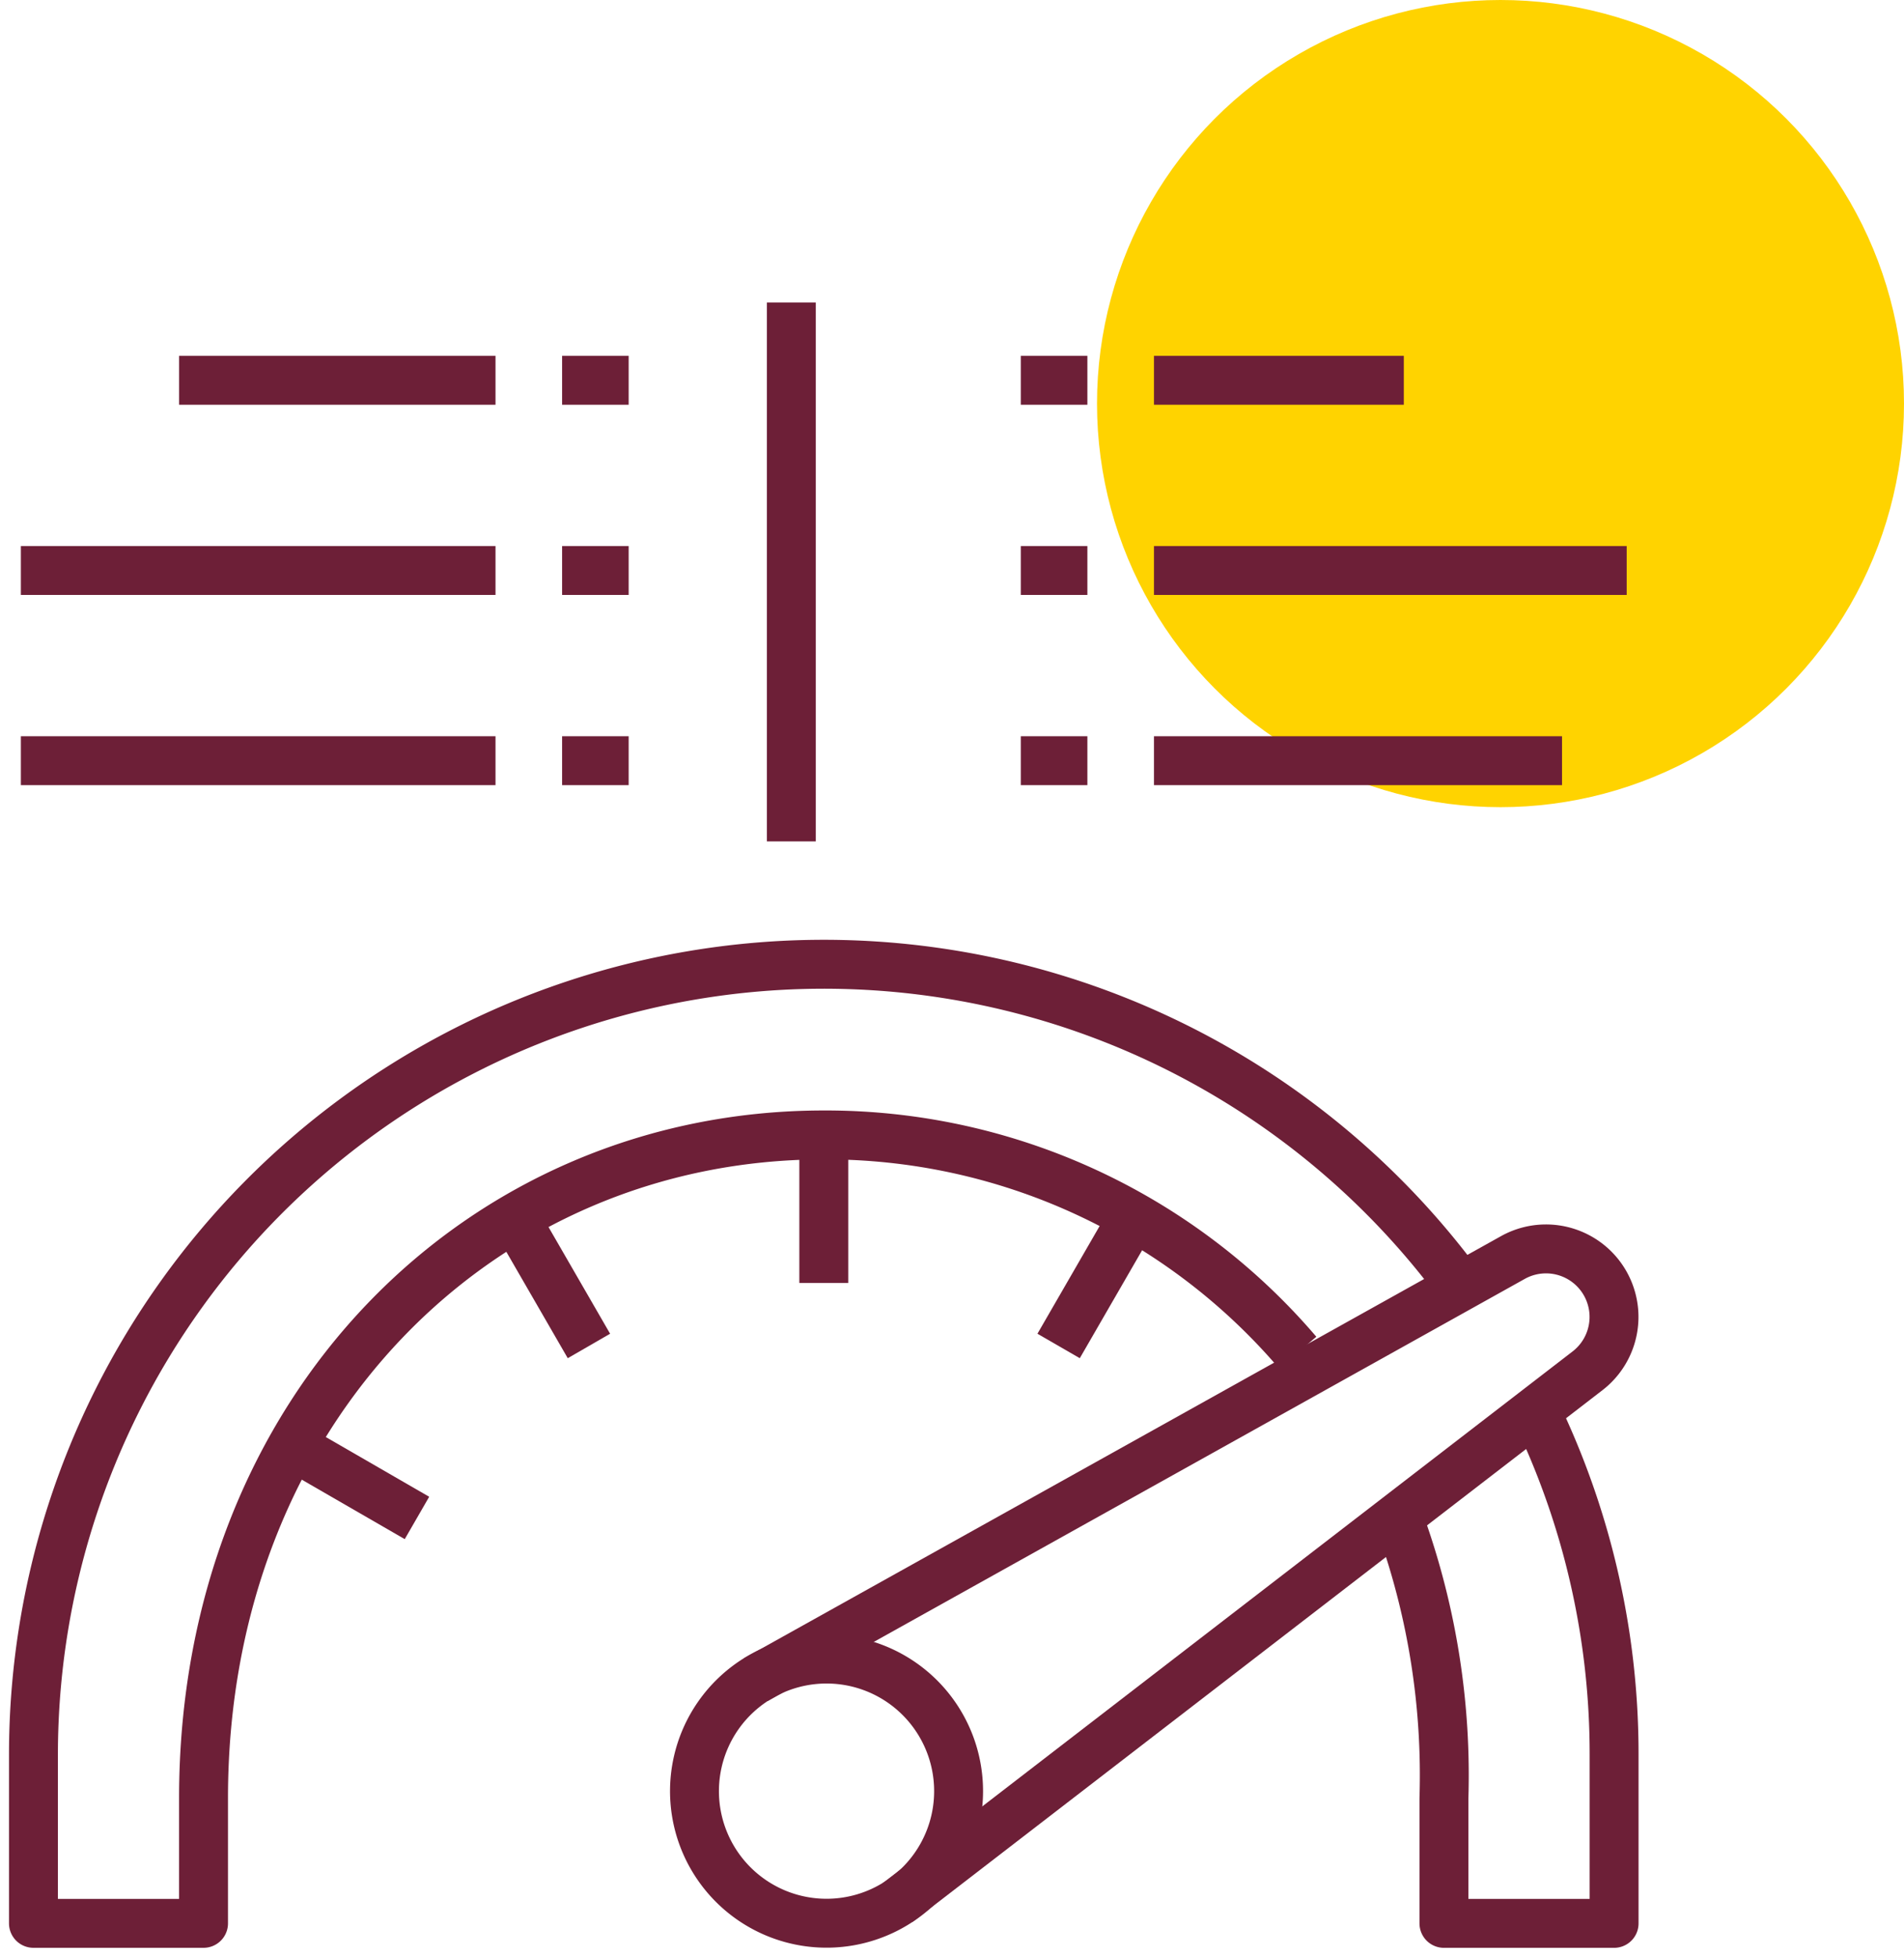 <?xml version="1.0" encoding="UTF-8"?> <svg xmlns="http://www.w3.org/2000/svg" xmlns:xlink="http://www.w3.org/1999/xlink" width="77.86" height="80" viewBox="0 0 77.86 80"><defs><clipPath id="clip-path"><rect id="Rectangle_177" data-name="Rectangle 177" width="67.374" height="68" fill="none" stroke="#6d1f37" stroke-width="2"></rect></clipPath></defs><g id="Group_463" data-name="Group 463" transform="translate(-721.14 -3422)"><circle id="Ellipse_44" data-name="Ellipse 44" cx="16.5" cy="16.5" r="16.5" transform="translate(766 3422)" fill="#ffd300"></circle><g id="Group_451" data-name="Group 451" transform="translate(721.14 3434)"><g id="Group_446" data-name="Group 446" transform="translate(0 0)"><g id="Group_445" data-name="Group 445" clip-path="url(#clip-path)"><line id="Line_36" data-name="Line 36" y1="20.031" transform="translate(32.36 1.369)" fill="none" stroke="#6d1f37" stroke-linecap="square" stroke-linejoin="round" stroke-width="2"></line><line id="Line_37" data-name="Line 37" x1="12.939" transform="translate(7.324 3.548)" fill="none" stroke="#6d1f37" stroke-linejoin="round" stroke-width="2"></line><line id="Line_38" data-name="Line 38" x1="19.41" transform="translate(0.853 11.324)" fill="none" stroke="#6d1f37" stroke-linejoin="round" stroke-width="2"></line><line id="Line_39" data-name="Line 39" x1="19.41" transform="translate(0.853 19.1)" fill="none" stroke="#6d1f37" stroke-linejoin="round" stroke-width="2"></line><line id="Line_40" data-name="Line 40" x1="2.722" transform="translate(22.986 3.548)" fill="none" stroke="#6d1f37" stroke-linejoin="round" stroke-width="2"></line></g></g><line id="Line_41" data-name="Line 41" x1="2.722" transform="translate(22.986 11.324)" fill="none" stroke="#6d1f37" stroke-linejoin="round" stroke-width="2"></line><line id="Line_42" data-name="Line 42" x1="2.722" transform="translate(22.986 19.099)" fill="none" stroke="#6d1f37" stroke-linejoin="round" stroke-width="2"></line><g id="Group_448" data-name="Group 448" transform="translate(0 0)"><g id="Group_447" data-name="Group 447" clip-path="url(#clip-path)"><line id="Line_43" data-name="Line 43" x2="16.687" transform="translate(47.189 19.1)" fill="none" stroke="#6d1f37" stroke-linejoin="round" stroke-width="2"></line><line id="Line_44" data-name="Line 44" x2="19.331" transform="translate(47.189 11.324)" fill="none" stroke="#6d1f37" stroke-linejoin="round" stroke-width="2"></line><line id="Line_45" data-name="Line 45" x2="10.217" transform="translate(47.189 3.548)" fill="none" stroke="#6d1f37" stroke-linejoin="round" stroke-width="2"></line><line id="Line_46" data-name="Line 46" x2="2.722" transform="translate(41.744 3.548)" fill="none" stroke="#6d1f37" stroke-linejoin="round" stroke-width="2"></line></g></g><line id="Line_47" data-name="Line 47" x2="2.722" transform="translate(41.744 11.324)" fill="none" stroke="#6d1f37" stroke-linejoin="round" stroke-width="2"></line><line id="Line_48" data-name="Line 48" x2="2.722" transform="translate(41.744 19.099)" fill="none" stroke="#6d1f37" stroke-linejoin="round" stroke-width="2"></line><g id="Group_450" data-name="Group 450" transform="translate(0 0)"><g id="Group_449" data-name="Group 449" clip-path="url(#clip-path)"><path id="Path_528" data-name="Path 528" d="M12.885,21.247A5.4,5.4,0,1,1,11.222,28.7,5.4,5.4,0,0,1,12.885,21.247Z" transform="translate(18.019 35.423)" fill="none" stroke="#6d1f37" stroke-linejoin="round" stroke-width="2"></path><path id="Path_529" data-name="Path 529" d="M11.3,31.888,42.259,14.628A2.781,2.781,0,0,1,45.31,19.26L17.087,41.007" transform="translate(19.609 24.783)" fill="none" stroke="#6d1f37" stroke-linejoin="round" stroke-width="2"></path><line id="Line_49" data-name="Line 49" y2="3.866" transform="translate(33.687 35.587)" fill="none" stroke="#6d1f37" stroke-linecap="square" stroke-linejoin="round" stroke-width="2"></line><line id="Line_50" data-name="Line 50" x2="1.934" y2="3.349" transform="translate(21.649 38.813)" fill="none" stroke="#6d1f37" stroke-linecap="square" stroke-linejoin="round" stroke-width="2"></line><line id="Line_51" data-name="Line 51" x2="3.349" y2="1.934" transform="translate(12.836 47.625)" fill="none" stroke="#6d1f37" stroke-linecap="square" stroke-linejoin="round" stroke-width="2"></line><line id="Line_52" data-name="Line 52" x1="1.934" y2="3.349" transform="translate(43.79 38.813)" fill="none" stroke="#6d1f37" stroke-linecap="square" stroke-linejoin="round" stroke-width="2"></line><path id="Path_530" data-name="Path 530" d="M58.549,22.78A32.321,32.321,0,0,0,.5,42.338v6.895H7.455V44.117C7.455,28.184,18.813,17,32.819,17A25.373,25.373,0,0,1,52.2,25.9" transform="translate(0.868 17.4)" fill="none" stroke="#6d1f37" stroke-linejoin="round" stroke-width="2"></path><path id="Path_531" data-name="Path 531" d="M20.946,21.08A30.445,30.445,0,0,1,22.683,32.2v5.114h6.958V30.421a32.191,32.191,0,0,0-2.963-13.533" transform="translate(36.364 29.32)" fill="none" stroke="#6d1f37" stroke-linejoin="round" stroke-width="2"></path></g></g></g></g></svg> 